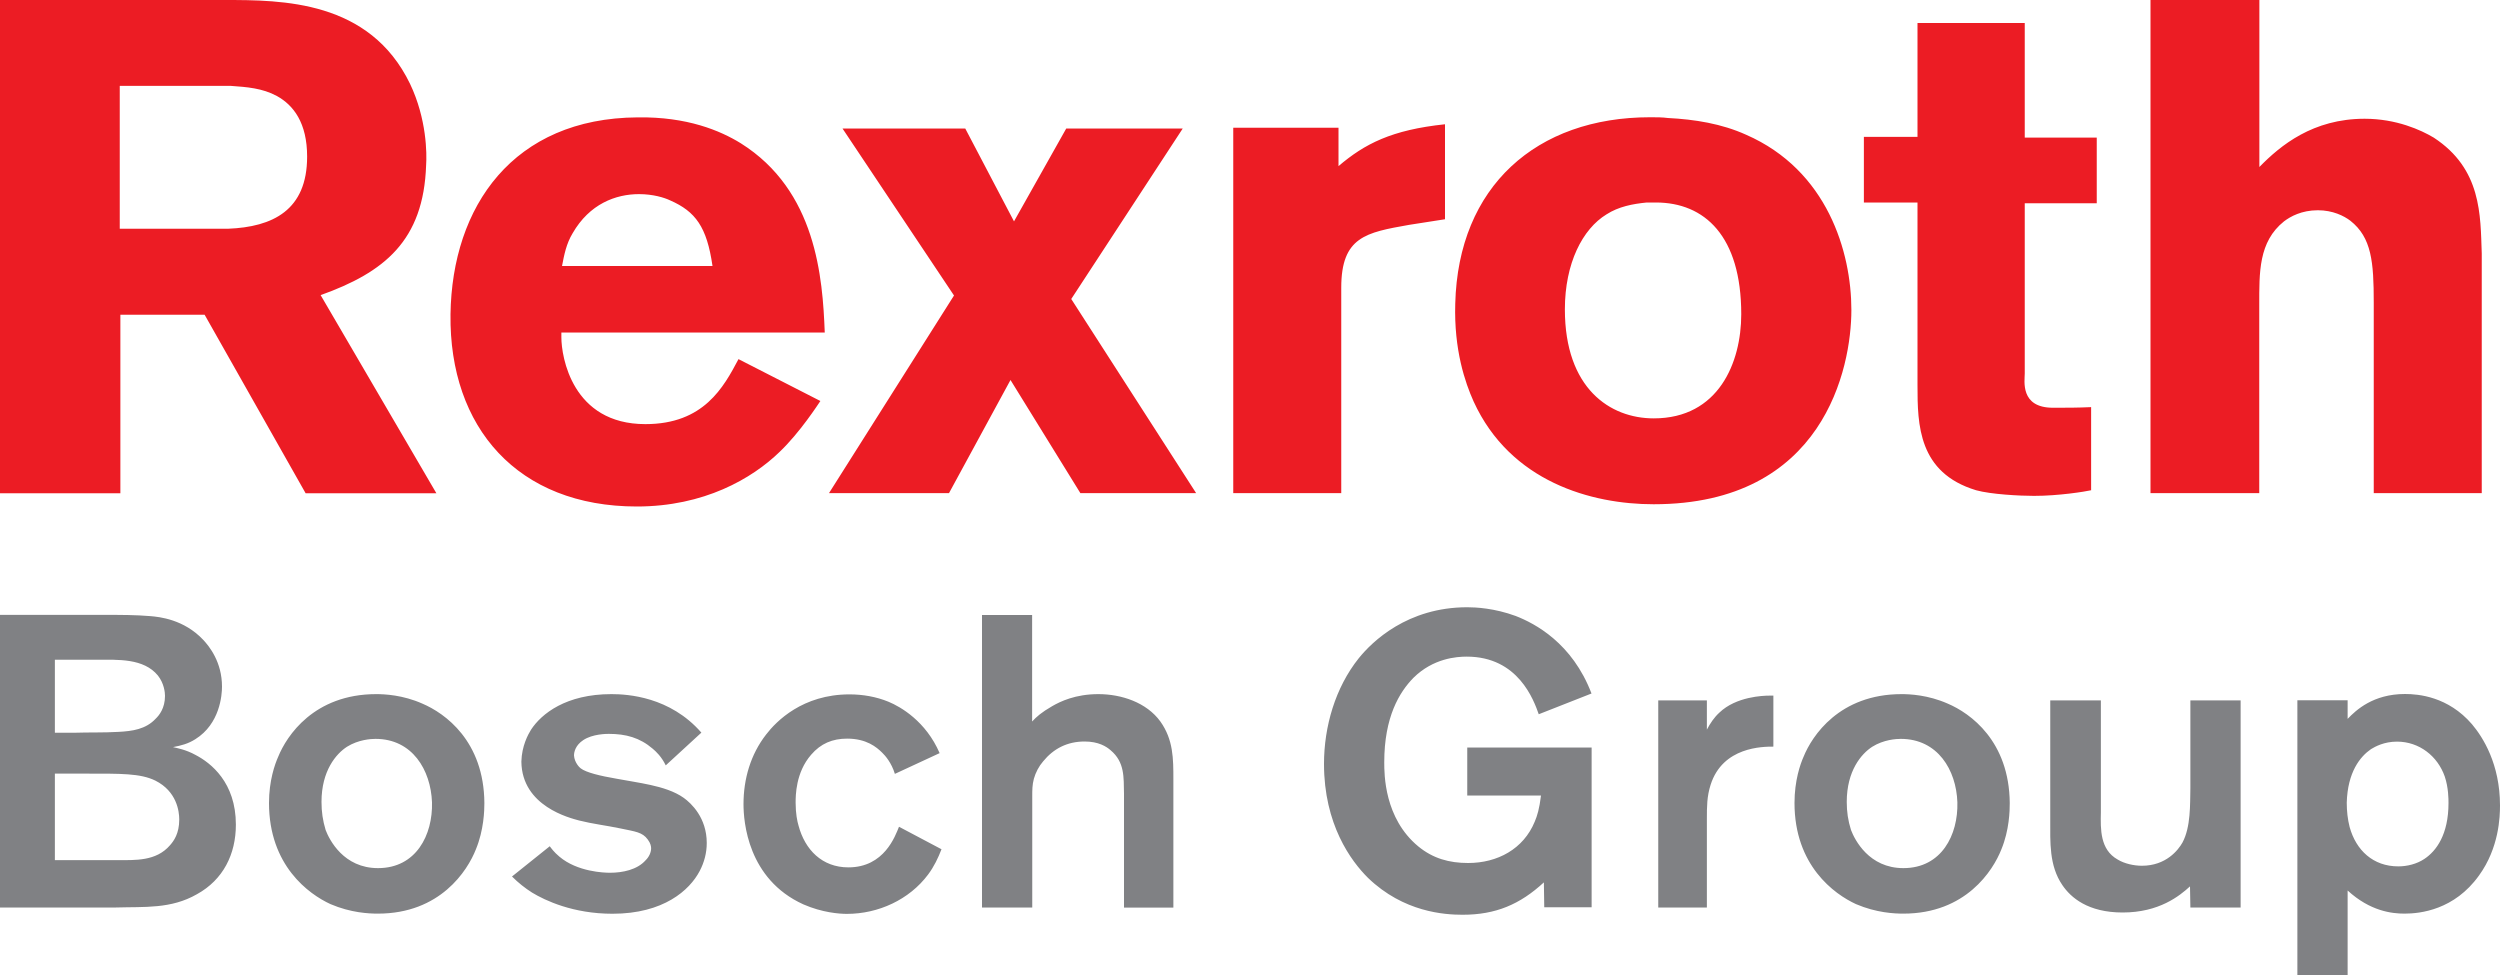 <svg xmlns="http://www.w3.org/2000/svg" width="200" height="78" viewBox="0 0 200 78"><path fill="#808184" d="M0 72.6h9.28c2.28-.07 4.39.13 6.47-1.06 2.11-1.16 3.12-3.21 3.12-5.57 0-3.38-2.01-4.94-3.22-5.57-.77-.43-1.51-.56-1.81-.63.67-.13 1.21-.27 1.78-.63 1.98-1.23 2.14-3.55 2.14-4.21 0-1.96-1.01-3.22-1.51-3.75-1.54-1.63-3.49-1.83-4.22-1.89-1.17-.1-2.38-.1-3.55-.1H0V72.6zm4.39-19.82h3.45c1.57 0 3.65-.13 4.79 1.26.5.63.57 1.36.57 1.63 0 .99-.47 1.56-.74 1.82-.8.86-1.88 1-2.98 1.06-1.21.07-2.38.03-3.55.07H4.39v-5.84zm0 9.11h2.48c2.78 0 4.36-.03 5.56.56 1.71.86 1.91 2.45 1.91 3.11 0 1.13-.44 1.72-.74 2.06-1.11 1.29-2.78 1.19-4.26 1.19H4.39v-6.92zM38.75 64.25c-.03-4.97-3.15-7.19-4.96-7.96-1.57-.7-3.05-.76-3.69-.76-4.99 0-7.17 3.35-7.84 5-.27.6-.74 1.92-.74 3.71 0 5 3.18 7.29 4.92 8.09 1.64.7 3.08.76 3.79.76 4.99 0 7.17-3.44 7.84-5.14.64-1.55.68-3.11.68-3.7zm-4.19-.07c.07 2.62-1.27 5.27-4.32 5.27-2.75 0-3.89-2.26-4.19-3.05-.23-.76-.33-1.46-.33-2.25 0-2.49 1.17-3.85 2.04-4.41.91-.57 1.91-.63 2.28-.63 2.95 0 4.42 2.49 4.52 5.07zM56.11 58.61c-2.51-2.88-5.9-3.08-7.2-3.08-3.62 0-5.59 1.56-6.43 2.85-.23.37-.74 1.29-.77 2.55.04 3.58 3.89 4.51 4.62 4.71 1.07.27 2.18.4 3.28.63 1.24.26 1.78.3 2.21.89.23.3.27.56.27.7 0 .33-.17.7-.44.96-.67.76-1.84 1-2.85 1-.47 0-2.61-.07-4.05-1.29-.44-.37-.64-.66-.77-.83l-3.02 2.42c.5.5 1.04.93 1.61 1.29 1.04.63 3.28 1.69 6.43 1.69 4.09 0 6.17-1.89 6.97-3.41.37-.7.57-1.46.57-2.25 0-2.02-1.24-3.18-1.84-3.61-.74-.53-1.74-.83-2.65-1.03-.9-.2-1.81-.33-2.71-.5-1.34-.23-2.45-.5-2.88-.83-.1-.07-.5-.46-.54-1.03 0-.3.13-.83.74-1.23.74-.5 1.88-.5 2.04-.5 1.37 0 2.48.3 3.52 1.19.27.23.7.63 1.04 1.33l2.85-2.62zM71.92 66.14c-.3.73-1.17 3.25-4.05 3.25-2.11 0-3.48-1.42-3.99-3.35-.1-.33-.23-.96-.23-1.82 0-.56 0-2.42 1.24-3.84.77-.9 1.71-1.29 2.88-1.29 1.54 0 2.35.67 2.81 1.13.24.23.74.8 1.01 1.69l3.58-1.66c-1.1-2.55-3.12-3.71-4.09-4.11-.97-.4-2.05-.59-3.12-.59-3.75 0-5.86 2.15-6.67 3.21-1.24 1.59-1.81 3.55-1.81 5.57 0 1.39.33 6 4.79 8.02 1.51.66 2.88.76 3.48.76 2.51 0 4.99-1.13 6.5-3.15.47-.63.8-1.32 1.07-2.02l-3.4-1.8zM82.58 49.2h-4.02v23.4h4.02v-8.88c0-.53 0-.93.13-1.42.14-.5.4-1 .74-1.39.84-1.03 1.94-1.59 3.32-1.59 1.11 0 1.74.4 2.08.7 1.14.96 1.04 2.16 1.07 3.48v9.11h3.95V62.36c0-1.66 0-3.18-1.04-4.64-1.11-1.53-3.12-2.19-4.96-2.19-1.84 0-3.05.59-3.69.96-.87.5-1.27.86-1.61 1.23V49.2h.01zM127.33 59.8h-9.95v3.84h5.9c-.13 1.06-.3 1.62-.5 2.09-.9 2.19-2.98 3.31-5.33 3.31-1.51 0-2.81-.36-3.99-1.33-2.72-2.25-2.72-5.77-2.72-6.73 0-3.61 1.2-5.6 2.34-6.76 1.58-1.56 3.45-1.69 4.26-1.69 4.12 0 5.36 3.48 5.76 4.61l4.22-1.66c-1.54-4.04-4.52-5.6-6.06-6.2-1.71-.63-3.21-.7-3.88-.7-4.79 0-7.61 2.75-8.68 4.08-1.88 2.35-2.78 5.47-2.78 8.45 0 4.84 2.15 7.76 3.52 9.12 2.85 2.75 6.13 2.95 7.57 2.95 2.65 0 4.59-.83 6.5-2.59l.03 1.99h3.79V59.8zM136.55 56.03h-3.89V72.6h3.89v-7.1c0-.96 0-1.79.3-2.72.97-3.05 4.19-3.05 5.02-3.05v-4.08h-.33c-.47 0-2.65.07-3.99 1.36-.4.36-.74.86-1 1.36v-2.34zM160.78 64.25c-.04-4.97-3.15-7.19-4.96-7.96-1.58-.7-3.05-.76-3.69-.76-4.99 0-7.17 3.35-7.84 5-.27.6-.73 1.92-.73 3.71 0 5 3.18 7.29 4.92 8.09 1.64.7 3.08.76 3.79.76 4.99 0 7.17-3.44 7.84-5.14.64-1.55.67-3.11.67-3.7zm-4.19-.07c.07 2.62-1.27 5.27-4.32 5.27-2.75 0-3.89-2.26-4.19-3.05-.24-.76-.34-1.46-.34-2.25 0-2.49 1.17-3.85 2.04-4.41.91-.57 1.91-.63 2.28-.63 2.96 0 4.44 2.49 4.53 5.07zM179.25 56.03h-4.02v7.03c-.03 1.29.04 3.08-.63 4.34-.34.6-1.31 1.86-3.25 1.86-.64 0-1.41-.17-1.94-.5-1.41-.79-1.37-2.42-1.34-3.78v-8.95h-4.05v9.54c0 1.79-.1 3.68.97 5.24.67.99 2.04 2.19 4.82 2.19 2.92 0 4.56-1.33 5.39-2.09l.03 1.69h4.02V56.03zM183.79 56.03V78h4.02v-6.76c1.81 1.66 3.55 1.85 4.55 1.85 1.27 0 3.99-.3 5.96-3.05 1.61-2.22 1.68-4.71 1.68-5.6 0-3.32-1.37-5.47-2.24-6.5-1.91-2.22-4.29-2.42-5.36-2.42-2.55 0-3.92 1.29-4.59 1.99v-1.49h-4.02v.01zm3.95 8.18c.07-2.45 1.07-3.68 1.94-4.28.33-.2 1.04-.6 2.08-.6 1.78 0 3.25 1.16 3.82 2.79.3.89.3 1.82.3 2.12 0 2.52-.97 3.84-1.94 4.48-.6.4-1.37.59-2.08.59-2.01 0-3.38-1.29-3.89-3.15-.16-.62-.23-1.28-.23-1.95z"/><path fill="#EC1C24" d="M65.98 26.6c-.17-4.41-.68-11.35-6.72-15.14-1.64-1.01-4.29-2.13-8.25-2.07-9.94.06-14.85 7.1-14.97 15.76-.11 9.05 5.37 15.37 14.91 15.37 5.37 0 9.21-2.23 11.41-4.36 1.64-1.56 3.11-3.85 3.27-4.08l-6.55-3.35c-1.19 2.24-2.77 5.2-7.45 5.2-5.87 0-6.72-5.42-6.72-6.93v-.4h21.07zm-21.02-5.31c.17-.89.34-1.79.85-2.63 1.35-2.35 3.45-3.13 5.31-3.13 1.13 0 2.03.28 2.49.5 2.03.89 2.94 2.12 3.39 5.25H44.96v.01zM94.62 10.28H85.3l-4.18 7.43-3.9-7.43H67.4l8.92 13.36-10 15.81h9.6l4.92-9.05 5.59 9.05h9.26L85.7 23.92l8.92-13.64M115.61 9.94c-4.29.45-6.44 1.57-8.53 3.35v-3.07h-8.42v29.23h8.64V23.02c0-4.08 1.98-4.42 5.42-5.03l2.88-.45v-7.6h.01zM133.43 9.44c-.45-.06-.9-.06-1.42-.06-9.09 0-15.36 5.53-15.59 14.92-.11 3.69.79 6.31 1.47 7.82 2.94 6.43 9.43 8.22 14.4 8.22 13.61 0 15.82-10.9 15.82-15.54 0-4.64-1.92-11.18-8.42-14.02-1.97-.89-4.11-1.23-6.26-1.34zm-.96 6.76c3.9 0 6.83 2.68 6.83 8.94 0 3.86-1.81 8.33-7 8.33-3.5 0-7.11-2.4-7.11-8.72 0-3.69 1.41-6.43 3.33-7.6.96-.62 2.09-.84 3.22-.95h.73zM153.4 1.84v9.11h-4.29v5.25h4.29v14.64c0 3.13.06 6.98 4.69 8.38 1.19.33 3.5.45 4.63.45 1.98 0 4.07-.34 4.57-.45v-6.65c-1.13.05-1.92.05-3.05.05-2.66 0-2.26-2.18-2.26-2.74V16.26h5.76v-5.25h-5.76V1.84h-8.58zM180.74 0h-8.7v39.45h8.7V24.42c0-2.63-.06-5.08 1.98-6.71.51-.39 1.41-.89 2.71-.89 1.19 0 2.09.45 2.6.84 1.7 1.34 1.87 3.3 1.87 6.54v15.25h8.64V20.28c-.11-3.07 0-6.76-3.84-9.27-1.02-.61-2.99-1.51-5.53-1.51-4.13 0-6.72 2.12-8.42 3.86V0h-.01zM0 0h17.93C22.6 0 29.56.02 32.8 6.7c1.35 2.83 1.35 5.62 1.29 6.5-.2 6.07-3.36 8.59-8.44 10.41l9.26 15.85H24.45l-8.08-14.28H9.63v14.28H0V0zm18.46 6.87H9.58V18.3h8.65c3.59-.14 6.34-1.48 6.34-5.77 0-2.69-1.08-4.11-2.42-4.85-1.16-.63-2.41-.72-3.69-.81z"/></svg>